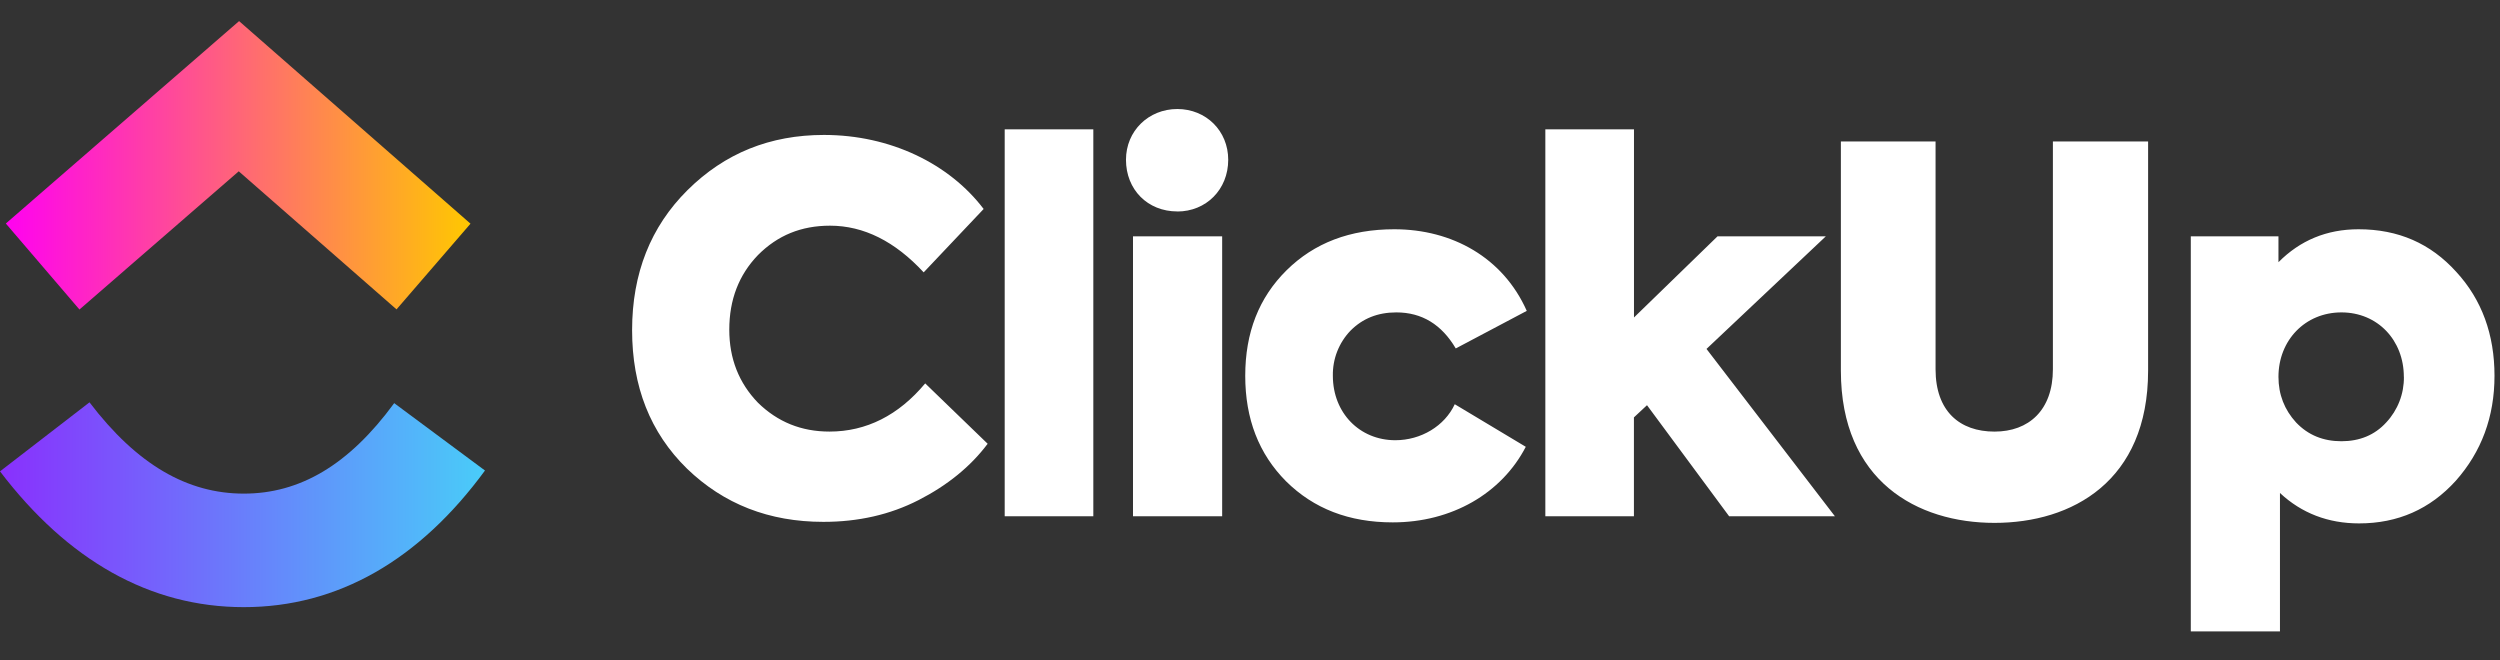 <svg xmlns="http://www.w3.org/2000/svg" width="125" height="33" viewBox="0 0 125 33" fill="none"><rect x="0" y="0" width="125" height="33" fill="#333333" stroke="none"/><g clip-path="url(#clip0_173_5302)"><path fill-rule="evenodd" clip-rule="evenodd" d="M0 23.568L4.475 20.116C6.852 23.24 9.378 24.681 12.19 24.681C14.986 24.681 17.44 23.257 19.71 20.157L24.249 23.526C20.974 27.996 16.903 30.357 12.19 30.357C7.491 30.357 3.381 28.012 0 23.568Z" fill="url(#paint0_linear_173_5302)"></path><path fill-rule="evenodd" clip-rule="evenodd" d="M11.937 8.565L3.973 15.476L0.291 11.176L11.954 1.055L23.525 11.184L19.826 15.469L11.937 8.565Z" fill="url(#paint1_linear_173_5302)"></path><path d="M41.172 26.093C38.453 26.093 36.187 25.206 34.349 23.431C32.51 21.631 31.605 19.323 31.605 16.508C31.605 13.669 32.535 11.335 34.373 9.509C36.238 7.658 38.504 6.747 41.199 6.747C44.523 6.747 47.468 8.19 49.182 10.449L46.184 13.618C44.749 12.069 43.187 11.284 41.501 11.284C40.065 11.284 38.882 11.765 37.898 12.754C36.942 13.745 36.464 14.988 36.464 16.483C36.464 17.929 36.942 19.146 37.898 20.136C38.882 21.098 40.065 21.579 41.475 21.579C43.313 21.579 44.926 20.768 46.26 19.17L49.383 22.188C48.526 23.33 47.368 24.268 45.932 25.003C44.496 25.738 42.911 26.093 41.172 26.093ZM54.666 6.466V25.814H50.235V6.466H54.666ZM58.866 10.572C57.381 10.572 56.299 9.482 56.299 7.988C56.299 6.542 57.432 5.451 58.866 5.451C60.303 5.451 61.411 6.542 61.411 7.988C61.411 9.482 60.302 10.575 58.866 10.575V10.572ZM61.108 11.816V25.814H56.65V11.816H61.108ZM69.64 26.119C67.449 26.119 65.687 25.434 64.303 24.065C62.942 22.696 62.262 20.945 62.262 18.79C62.262 16.634 62.942 14.886 64.327 13.515C65.713 12.146 67.499 11.463 69.715 11.463C72.612 11.463 75.156 12.882 76.338 15.544L72.788 17.422C72.084 16.23 71.101 15.62 69.817 15.62C68.884 15.62 68.129 15.925 67.523 16.535C67.236 16.834 67.011 17.187 66.859 17.574C66.708 17.961 66.635 18.374 66.643 18.79C66.643 20.641 67.977 22.011 69.766 22.011C71.05 22.011 72.233 21.301 72.738 20.211L76.289 22.34C75.079 24.673 72.586 26.119 69.64 26.119ZM91.746 25.814H86.457L82.35 20.26L81.696 20.87V25.814H77.267V6.466H81.699V15.874L85.877 11.816H91.292L85.325 17.446L91.746 25.814ZM92.044 18.536V7.074H96.778V18.461C96.778 20.565 97.987 21.58 99.725 21.58C101.437 21.58 102.645 20.514 102.645 18.46V7.074H107.405V18.536C107.405 24.065 103.601 26.144 99.725 26.144C95.872 26.144 92.044 24.065 92.044 18.536ZM117.926 11.463C119.916 11.463 121.529 12.172 122.812 13.592C124.096 14.986 124.725 16.736 124.725 18.79C124.725 20.846 124.071 22.594 122.788 24.04C121.502 25.459 119.891 26.17 117.952 26.17C116.415 26.17 115.081 25.663 113.998 24.649V31.571H109.54V11.816H113.923V13.11C115.006 12.018 116.34 11.463 117.926 11.463ZM120.192 18.84C120.192 17.015 118.885 15.62 117.071 15.62C115.257 15.62 113.923 17.015 113.923 18.841C113.923 19.729 114.224 20.49 114.804 21.123C115.407 21.757 116.163 22.062 117.071 22.062C117.976 22.062 118.732 21.757 119.311 21.123C119.889 20.506 120.206 19.688 120.195 18.841L120.192 18.84Z" fill="white"></path></g><defs><linearGradient id="paint0_linear_173_5302" x1="0" y1="27.081" x2="24.249" y2="27.081" gradientUnits="userSpaceOnUse"><stop stop-color="#8930FD"></stop><stop offset="1" stop-color="#49CCF9"></stop></linearGradient><linearGradient id="paint1_linear_173_5302" x1="0.291" y1="10.862" x2="23.525" y2="10.862" gradientUnits="userSpaceOnUse"><stop stop-color="#FF02F0"></stop><stop offset="1" stop-color="#FFC800"></stop></linearGradient><clipPath id="clip0_173_5302"><rect width="124.725" height="32.627" fill="white"></rect></clipPath></defs></svg>